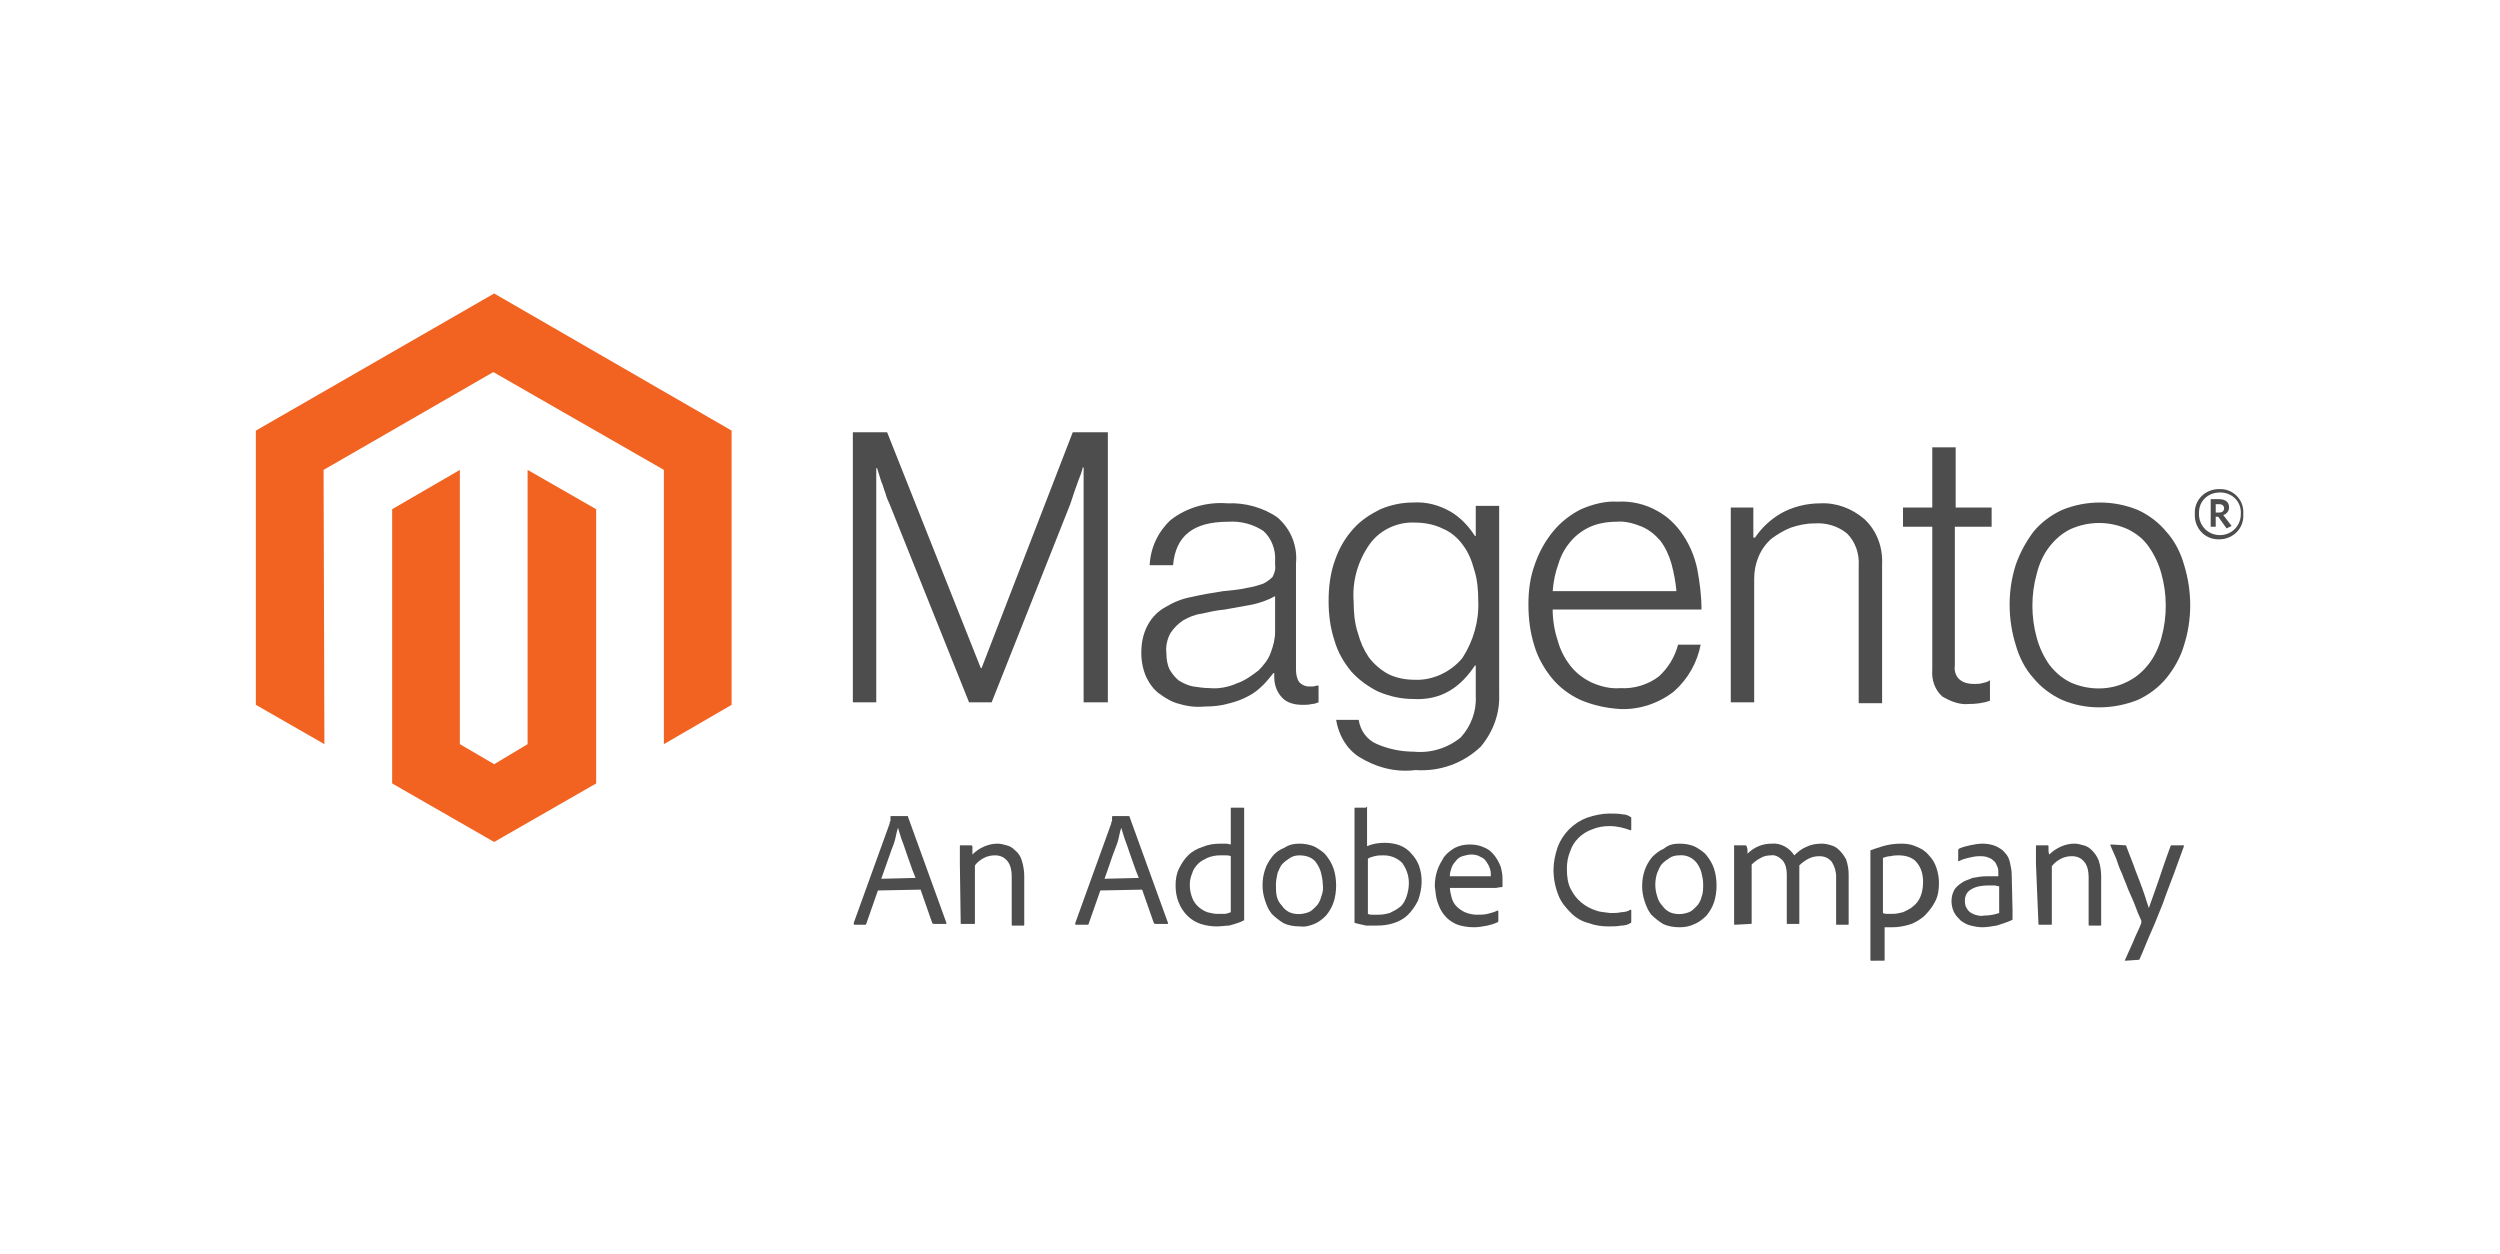 <?xml version="1.0" encoding="utf-8"?>
<!-- Generator: Adobe Illustrator 28.2.0, SVG Export Plug-In . SVG Version: 6.00 Build 0)  -->
<svg version="1.1" id="Layer_1" xmlns="http://www.w3.org/2000/svg" xmlns:xlink="http://www.w3.org/1999/xlink" x="0px" y="0px"
	 width="299px" height="150px" viewBox="0 0 299 150" style="enable-background:new 0 0 299 150;" xml:space="preserve">
<style type="text/css">
	.st0{fill:#F26322;}
	.st1{fill:#4D4D4D;}
</style>
<g id="Layer_2_00000140721332533090733630000010891027746566486949_">
	<g id="Layer_1-2">
		<polygon class="st0" points="59.1,35.1 30.6,51.5 30.6,84.3 38.8,89 38.7,56.2 59,44.5 79.4,56.2 79.4,89 87.5,84.3 87.5,51.5 		
			"/>
		<polygon class="st0" points="63.1,89 59.1,91.4 55,89 55,56.2 46.9,60.9 46.9,93.7 59.1,100.7 71.3,93.7 71.3,60.9 63.1,56.2 		
			"/>
		<path class="st1" d="M106.1,51.7l11.2,28.2h0.1l10.9-28.2h4.2V84h-2.9V55.9h-0.1c-0.1,0.5-0.3,1-0.5,1.5l-0.5,1.4l-0.5,1.5
			L118.6,84h-2.7l-9.5-23.7c-0.2-0.4-0.4-0.9-0.5-1.3c-0.2-0.5-0.3-1-0.5-1.4l-0.5-1.6h-0.1V84H102V51.7H106.1z"/>
		<path class="st1" d="M141.1,84.2c-0.9-0.2-1.7-0.7-2.4-1.2c-0.7-0.5-1.2-1.2-1.6-2c-0.4-0.9-0.6-1.9-0.6-2.9
			c0-1.2,0.2-2.3,0.8-3.4c0.5-0.9,1.2-1.6,2.1-2.1c1-0.6,2-1,3.1-1.2c1.3-0.3,2.5-0.5,3.8-0.7c1.1-0.1,2.1-0.2,2.9-0.4
			c0.7-0.1,1.3-0.3,1.9-0.5c0.4-0.2,0.8-0.5,1.1-0.8c0.2-0.4,0.4-0.9,0.3-1.4v-0.5c0.1-1.3-0.4-2.7-1.4-3.6
			c-1.2-0.8-2.7-1.2-4.2-1.1c-4.2,0-6.3,1.7-6.6,5.2h-2.8c0.1-2.1,1-4,2.5-5.4c1.9-1.5,4.4-2.2,6.8-2c2.1-0.1,4.3,0.5,6,1.7
			c1.6,1.4,2.4,3.4,2.2,5.5v12.7c0,0.5,0.1,1.1,0.4,1.5c0.3,0.3,0.7,0.5,1.1,0.5c0.2,0,0.3,0,0.5,0c0.2,0,0.4-0.1,0.6-0.1h0.1v2
			c-0.3,0.1-0.5,0.2-0.8,0.2c-0.4,0.1-0.7,0.1-1.1,0.1c-0.9,0-1.8-0.2-2.4-0.8c-0.7-0.7-1-1.6-1-2.5v-0.5h-0.1
			c-0.4,0.5-0.8,1-1.2,1.4c-0.5,0.5-1.1,1-1.7,1.3c-0.7,0.4-1.5,0.7-2.3,0.9c-1,0.3-2,0.4-3,0.4C143.1,84.6,142.1,84.5,141.1,84.2
			 M148,81.7c0.9-0.3,1.7-0.9,2.5-1.5c0.6-0.6,1.2-1.3,1.5-2.2c0.3-0.8,0.5-1.6,0.5-2.4v-4.3c-0.9,0.5-1.8,0.8-2.7,1
			c-1.1,0.2-2.2,0.4-3.3,0.6c-1.1,0.1-1.9,0.3-2.8,0.5c-0.8,0.1-1.5,0.4-2.2,0.8c-0.6,0.4-1.1,0.9-1.5,1.5c-0.4,0.7-0.6,1.6-0.5,2.4
			c0,0.7,0.1,1.4,0.4,2c0.3,0.5,0.7,1,1.1,1.3c0.5,0.3,1.1,0.6,1.7,0.7c0.7,0.1,1.3,0.2,2,0.2C145.7,82.4,146.9,82.2,148,81.7"/>
		<path class="st1" d="M162.5,90.5c-1.5-1-2.4-2.6-2.7-4.4h2.7c0.2,1.3,1,2.4,2.2,2.9c1.4,0.6,2.9,0.9,4.4,0.9c2,0.2,4-0.4,5.6-1.7
			c1.2-1.3,1.9-3.1,1.8-4.9v-3.7h-0.1c-0.8,1.2-1.8,2.3-3,3c-1.3,0.8-2.9,1.1-4.4,1c-1.4,0-2.8-0.3-4.2-0.9
			c-1.2-0.6-2.3-1.4-3.2-2.4c-0.9-1.1-1.6-2.3-2-3.7c-0.5-1.5-0.7-3.1-0.7-4.7c0-1.7,0.2-3.4,0.8-5c0.5-1.4,1.2-2.6,2.2-3.7
			c0.9-1,2-1.7,3.2-2.3c1.2-0.5,2.5-0.8,3.9-0.8c1.6-0.1,3.1,0.3,4.5,1.1c1.2,0.7,2.2,1.8,2.9,2.9h0.1v-3.6h2.8v22.5
			c0.1,2.3-0.7,4.5-2.2,6.3c-2.1,2-4.9,3-7.8,2.8C166.9,92.4,164.6,91.8,162.5,90.5 M174.9,78.7c1.3-2,2-4.4,1.9-6.8
			c0-1.3-0.1-2.6-0.5-3.8c-0.3-1.1-0.7-2.1-1.4-3c-0.6-0.8-1.4-1.5-2.4-1.9c-1-0.5-2.2-0.7-3.3-0.7c-2.1-0.1-4.2,0.9-5.4,2.6
			c-1.4,2-2.1,4.4-1.9,6.9c0,1.2,0.1,2.5,0.5,3.7c0.3,1.1,0.7,2,1.3,2.9c0.6,0.8,1.4,1.5,2.3,2c1,0.5,2.1,0.7,3.2,0.7
			C171.3,81.4,173.5,80.4,174.9,78.7"/>
		<path class="st1" d="M189,83.7c-1.3-0.6-2.5-1.5-3.4-2.6c-0.9-1.1-1.7-2.5-2.1-3.9c-0.5-1.6-0.7-3.2-0.7-4.9
			c0-1.7,0.2-3.3,0.8-4.9c0.5-1.4,1.2-2.7,2.2-3.9c0.9-1.1,2.1-2,3.3-2.6c1.4-0.6,2.9-1,4.4-0.9c1.6-0.1,3.3,0.3,4.7,1.1
			c1.3,0.7,2.3,1.7,3.1,2.9c0.8,1.2,1.4,2.6,1.7,4.1c0.3,1.6,0.5,3.2,0.5,4.8h-17.8c0,1.2,0.2,2.5,0.6,3.7c0.3,1.1,0.8,2.1,1.5,3
			c0.7,0.9,1.5,1.5,2.5,2c1.1,0.5,2.3,0.8,3.5,0.7c1.6,0.1,3.3-0.4,4.6-1.4c1.1-1,1.9-2.3,2.3-3.8h2.7c-0.4,2.1-1.5,4.1-3.2,5.6
			c-1.8,1.4-4.1,2.2-6.4,2.1C192,84.7,190.4,84.3,189,83.7 M199.9,67.4c-0.3-1-0.7-1.9-1.3-2.7c-0.6-0.7-1.3-1.3-2.2-1.7
			c-1-0.4-2-0.7-3.1-0.6c-1.1,0-2.2,0.2-3.1,0.6c-0.9,0.4-1.7,1-2.3,1.7c-0.7,0.8-1.2,1.7-1.5,2.7c-0.4,1.1-0.6,2.1-0.7,3.3h14.8
			C200.4,69.6,200.2,68.5,199.9,67.4"/>
		<path class="st1" d="M209.7,60.7v3.6h0.2c0.8-1.2,1.9-2.2,3.1-2.9c1.4-0.8,3.1-1.2,4.7-1.2c1.9-0.1,3.8,0.6,5.3,1.9
			c1.5,1.4,2.2,3.4,2.1,5.4v16.6h-2.8V67.7c0.1-1.5-0.4-2.9-1.4-3.9c-1.1-0.9-2.5-1.3-3.9-1.2c-1,0-1.9,0.2-2.8,0.5
			c-0.8,0.3-1.6,0.8-2.3,1.3c-1.4,1.2-2.1,3-2.1,4.8V84h-2.8V60.7H209.7z"/>
		<path class="st1" d="M232.3,83.3c-0.9-0.8-1.3-2-1.2-3.2V63h-3.5v-2.3h3.5v-7.2h2.8v7.2h4.3V63h-4.4v16.6
			c-0.1,0.6,0.1,1.3,0.6,1.7c0.5,0.4,1.1,0.5,1.7,0.5c0.3,0,0.7,0,1-0.1c0.3-0.1,0.6-0.1,0.8-0.3h0.1v2.4c-0.8,0.3-1.7,0.4-2.6,0.4
			C234.4,84.3,233.3,83.9,232.3,83.3"/>
		<path class="st1" d="M246.6,83.7c-1.3-0.6-2.5-1.5-3.4-2.6c-1-1.1-1.7-2.5-2.1-3.9c-1-3.2-1-6.6,0-9.7c0.5-1.4,1.2-2.7,2.1-3.9
			c0.9-1.1,2.1-2,3.4-2.6c2.9-1.2,6.2-1.2,9.1,0c1.3,0.6,2.5,1.5,3.4,2.6c1,1.1,1.7,2.5,2.1,3.9c1,3.2,1,6.6,0,9.7
			c-0.4,1.4-1.2,2.8-2.1,3.9c-0.9,1.1-2.1,2-3.4,2.6C252.7,84.9,249.4,84.9,246.6,83.7 M254.5,81.5c1-0.5,1.8-1.2,2.5-2.1
			c0.7-0.9,1.2-2,1.5-3.1c0.7-2.5,0.7-5.2,0-7.7c-0.3-1.1-0.8-2.2-1.5-3.2c-0.6-0.9-1.5-1.6-2.5-2.1c-2.2-1-4.7-1-6.9,0
			c-1,0.5-1.8,1.2-2.5,2.1c-0.7,0.9-1.2,2-1.5,3.2c-0.7,2.5-0.7,5.2,0,7.7c0.3,1.1,0.8,2.2,1.5,3.2c0.7,0.9,1.5,1.6,2.5,2.1
			C249.8,82.6,252.4,82.6,254.5,81.5"/>
		<path class="st1" d="M265.5,64.5c-1.6,0.1-2.9-1.1-3-2.7c0-0.1,0-0.2,0-0.3c-0.1-1.6,1.1-2.9,2.7-3c0.1,0,0.2,0,0.2,0
			c1.6-0.1,2.9,1.2,2.9,2.7c0,0.1,0,0.2,0,0.3c0.1,1.6-1.1,2.9-2.7,3C265.6,64.5,265.5,64.5,265.5,64.5 M265.5,58.9
			c-1.4,0-2.5,1-2.5,2.4c0,0.1,0,0.2,0,0.2c0,1.4,1.1,2.5,2.5,2.5s2.5-1.1,2.5-2.5c0.1-1.4-0.9-2.5-2.3-2.6
			C265.6,58.9,265.5,58.9,265.5,58.9 M266.3,63.2l-1-1.4H265V63h-0.6v-3.3h1c0.7,0,1.2,0.3,1.2,1c0,0.4-0.3,0.8-0.7,0.9l1,1.3
			L266.3,63.2z M265.4,60.3H265v1h0.4c0.4,0,0.6-0.2,0.6-0.5C266,60.5,265.8,60.3,265.4,60.3"/>
		<path class="st1" d="M105,106.5l-1.4,4c0,0.1-0.1,0.1-0.1,0.1h-1.3c-0.1,0-0.1-0.1-0.1-0.2l4.3-11.9c0-0.1,0-0.2,0.1-0.3
			c0-0.2,0-0.4,0-0.5c0-0.1,0-0.1,0.1-0.1c0,0,0,0,0,0h1.9c0.1,0,0.1,0,0.1,0.1l4.6,12.7c0,0.1,0,0.1-0.1,0.1h-1.4
			c-0.1,0-0.1,0-0.2-0.1l-1.4-4L105,106.5z M109.5,105c-0.1-0.3-0.3-0.7-0.5-1.3c-0.2-0.6-0.4-1.1-0.6-1.7s-0.4-1.2-0.6-1.7
			c-0.2-0.6-0.3-1-0.4-1.3l0,0c-0.1,0.3-0.2,0.7-0.3,1.2c-0.1,0.5-0.3,1-0.5,1.5l-0.6,1.7c-0.2,0.6-0.4,1.1-0.6,1.7L109.5,105z"/>
		<path class="st1" d="M114.8,103.3c0-0.2,0-0.4,0-0.6c0-0.2,0-0.4,0-0.6c0-0.2,0-0.4,0-0.5s0-0.3,0-0.4c0-0.1,0-0.1,0.1-0.1h1.2
			c0.1,0,0.1,0,0.2,0.1c0,0.1,0,0.3,0,0.4c0,0.2,0,0.4,0,0.6c0.8-0.8,1.9-1.3,3-1.3c0.4,0,0.7,0.1,1.1,0.2c0.4,0.1,0.7,0.3,1,0.6
			c0.4,0.3,0.7,0.8,0.8,1.2c0.2,0.6,0.3,1.3,0.3,1.9v5.8c0,0.1,0,0.1-0.1,0.1h-1.3c-0.1,0-0.1,0-0.1-0.2v-5.7c0-0.6-0.1-1.3-0.5-1.8
			c-0.4-0.5-0.9-0.7-1.5-0.7c-0.5,0-0.9,0.1-1.3,0.3c-0.4,0.2-0.8,0.5-1.1,0.9v6.9c0,0.1,0,0.1-0.1,0.1h-1.5c-0.1,0-0.1,0-0.1-0.1
			L114.8,103.3z"/>
		<path class="st1" d="M131.6,106.5l-1.4,4c0,0.1-0.1,0.1-0.2,0.1h-1.3c-0.1,0-0.1,0-0.1-0.2l4.3-11.9c0-0.1,0-0.2,0.1-0.3
			c0-0.2,0-0.4,0-0.5c0,0,0-0.1,0.1-0.1h1.9c0,0,0.1,0,0.1,0.1l4.6,12.7c0,0.1,0,0.1-0.1,0.1h-1.4c-0.1,0-0.1,0-0.2-0.1l-1.4-4
			L131.6,106.5z M136.2,105c-0.1-0.3-0.3-0.7-0.5-1.3l-0.6-1.7c-0.2-0.6-0.4-1.2-0.6-1.7c-0.2-0.6-0.3-1-0.4-1.3l0,0
			c-0.1,0.3-0.2,0.7-0.3,1.2s-0.3,1-0.5,1.5c-0.2,0.5-0.4,1.1-0.6,1.7c-0.2,0.6-0.4,1.1-0.6,1.7L136.2,105z"/>
		<path class="st1" d="M145.5,110.8c-0.6,0-1.3-0.1-1.9-0.3c-1.2-0.4-2.1-1.3-2.6-2.5c-0.3-0.7-0.4-1.4-0.4-2.1c0-0.7,0.1-1.4,0.4-2
			c0.3-0.6,0.6-1.1,1.1-1.6c0.5-0.5,1.1-0.8,1.7-1c0.7-0.3,1.4-0.4,2.2-0.4c0.2,0,0.5,0,0.7,0l0.5,0.1v-4.3c0-0.1,0-0.1,0.1-0.1
			c0,0,0,0,0,0h1.4c0.1,0,0.1,0,0.1,0.1v12.8c0,0.2,0,0.3,0,0.5c0,0.1,0,0.1-0.1,0.1c-0.5,0.3-1.1,0.4-1.7,0.6
			C146.6,110.7,146.1,110.8,145.5,110.8z M147.2,102.4c-0.2-0.1-0.4-0.1-0.6-0.1c-0.2,0-0.5,0-0.7,0c-0.5,0-1,0.1-1.5,0.3
			c-0.4,0.2-0.8,0.4-1.1,0.7c-0.3,0.3-0.6,0.7-0.7,1.1c-0.2,0.5-0.3,0.9-0.3,1.4c0,0.6,0.1,1.1,0.3,1.6c0.3,0.8,1,1.4,1.8,1.7
			c0.4,0.1,0.8,0.2,1.2,0.2c0.3,0,0.5,0,0.8,0c0.3,0,0.5-0.1,0.8-0.2V102.4z"/>
		<path class="st1" d="M155.4,100.9c0.6,0,1.3,0.1,1.9,0.4c0.5,0.3,1,0.6,1.3,1c0.4,0.5,0.7,1,0.9,1.6c0.2,0.6,0.3,1.3,0.3,2
			c0,0.7-0.1,1.4-0.3,2c-0.2,0.6-0.5,1.1-0.9,1.6c-0.4,0.4-0.9,0.8-1.4,1c-0.5,0.2-1.1,0.4-1.7,0.3c-0.7,0-1.4-0.1-2-0.4
			c-0.5-0.3-1-0.7-1.4-1.1c-0.4-0.5-0.6-1-0.8-1.6c-0.2-0.6-0.3-1.2-0.3-1.8c0-0.7,0.1-1.3,0.3-1.9c0.2-0.6,0.5-1.1,0.9-1.6
			c0.4-0.5,0.9-0.8,1.4-1C154.2,101,154.8,100.9,155.4,100.9z M155.4,102.3c-0.4,0-0.8,0.1-1.1,0.3c-0.3,0.2-0.6,0.4-0.9,0.7
			c-0.3,0.3-0.4,0.7-0.6,1.1c-0.1,0.5-0.2,0.9-0.2,1.4c0,0.5,0,0.9,0.1,1.4c0.1,0.4,0.3,0.8,0.6,1.1c0.2,0.3,0.5,0.6,0.9,0.8
			c0.7,0.3,1.5,0.3,2.3,0c0.3-0.1,0.6-0.4,0.9-0.7c0.3-0.3,0.5-0.7,0.6-1.1c0.2-0.5,0.3-1,0.2-1.6c0-0.4-0.1-0.9-0.2-1.3
			c-0.1-0.4-0.3-0.8-0.5-1.1C157.1,102.6,156.3,102.3,155.4,102.3z"/>
		<path class="st1" d="M163.4,96.5h0.1c0,0,0,0,0,0.1v4.6c0.7-0.3,1.4-0.4,2.1-0.4c0.6,0,1.3,0.1,1.8,0.3c0.5,0.2,1,0.5,1.4,1
			c0.4,0.4,0.7,0.9,0.9,1.4c0.5,1.4,0.4,2.8-0.1,4.2c-0.3,0.6-0.7,1.2-1.2,1.7c-0.5,0.5-1.1,0.8-1.7,1c-0.6,0.2-1.3,0.3-2,0.3
			c-0.4,0-0.9,0-1.3,0c-0.5-0.1-0.9-0.2-1.3-0.3c-0.1,0-0.1,0-0.1-0.2V96.7c0-0.1,0-0.1,0.1-0.1H163.4z M168.5,105.6
			c0-0.9-0.3-1.7-0.8-2.4c-0.6-0.6-1.4-0.9-2.2-0.9c-0.4,0-0.7,0-1.1,0.1c-0.3,0.1-0.5,0.1-0.8,0.3v6.6c0.2,0.1,0.4,0.1,0.6,0.1
			c0.2,0,0.5,0,0.7,0c0.5,0,0.9-0.1,1.3-0.2c0.4-0.2,0.8-0.4,1.2-0.7c0.4-0.3,0.6-0.7,0.8-1.2C168.4,106.7,168.5,106.2,168.5,105.6
			L168.5,105.6z"/>
		<path class="st1" d="M173.4,106c0,0.5,0.1,0.9,0.2,1.3c0.1,0.4,0.3,0.8,0.6,1.1c0.3,0.3,0.6,0.5,1,0.7c0.5,0.2,1,0.3,1.4,0.3
			c0.4,0,0.9,0,1.3-0.1c0.4-0.1,0.8-0.2,1.2-0.4c0,0,0.1,0,0.1,0.1v1.1c0,0.1,0,0.2-0.1,0.2c-0.4,0.2-0.8,0.3-1.2,0.4
			c-0.5,0.1-1.1,0.2-1.6,0.2c-0.7,0-1.5-0.1-2.2-0.4c-0.6-0.3-1-0.6-1.4-1.1c-0.4-0.5-0.6-1-0.8-1.6c-0.2-0.6-0.2-1.2-0.3-1.8
			c0-0.7,0.1-1.3,0.3-1.9c0.2-0.6,0.5-1.1,0.8-1.6c0.4-0.5,0.8-0.8,1.3-1.1c0.6-0.3,1.2-0.4,1.8-0.4c0.6,0,1.2,0.1,1.8,0.4
			c0.5,0.2,0.9,0.6,1.2,1c0.3,0.4,0.5,0.8,0.7,1.3c0.1,0.4,0.2,0.9,0.2,1.3c0,0.2,0,0.5,0,0.6c0,0.1,0,0.3,0,0.4
			c0,0.1,0,0.1-0.1,0.1c-0.3,0-0.5,0.1-0.8,0.1h-5.5L173.4,106z M177,104.8h1h0.3c0,0,0-0.1,0-0.1v-0.1c0-0.2,0-0.4-0.1-0.7
			c-0.1-0.3-0.2-0.5-0.4-0.8c-0.2-0.3-0.4-0.5-0.7-0.6c-0.3-0.2-0.7-0.3-1.1-0.3c-0.4,0-0.7,0.1-1.1,0.2c-0.3,0.1-0.6,0.3-0.8,0.6
			c-0.2,0.2-0.4,0.5-0.5,0.8c-0.1,0.3-0.2,0.6-0.2,1L177,104.8z"/>
		<path class="st1" d="M195.1,110.2c0,0.1,0,0.2-0.1,0.2c-0.3,0.2-0.7,0.3-1.1,0.3c-0.5,0.1-1,0.1-1.5,0.1c-0.8,0-1.6-0.1-2.4-0.4
			c-0.8-0.2-1.5-0.6-2.1-1.2c-0.6-0.6-1.2-1.3-1.5-2.1c-0.4-1-0.6-2-0.6-3.1c0-0.9,0.2-1.8,0.5-2.7c0.6-1.6,1.9-2.9,3.5-3.5
			c0.9-0.3,1.8-0.5,2.7-0.5c0.5,0,1.1,0,1.6,0.1c0.3,0,0.6,0.1,0.9,0.3c0.1,0,0.1,0.1,0.1,0.2v1.3c0,0.1,0,0.1-0.1,0.1
			c-0.8-0.3-1.6-0.5-2.5-0.5c-0.7,0-1.4,0.1-2.1,0.4c-0.6,0.2-1.2,0.6-1.6,1c-0.5,0.5-0.8,1-1,1.6c-0.3,0.7-0.4,1.4-0.4,2.1
			c0,0.9,0.1,1.8,0.5,2.5c0.6,1.2,1.7,2.1,3,2.5c0.5,0.2,1.1,0.2,1.7,0.3c0.4,0,0.9,0,1.3-0.1c0.4,0,0.8-0.1,1.1-0.3
			c0.1,0,0.1,0,0.1,0.1L195.1,110.2z"/>
		<path class="st1" d="M200.9,100.9c0.6,0,1.3,0.1,1.9,0.4c0.5,0.3,1,0.6,1.3,1c0.4,0.5,0.7,1,0.9,1.6c0.2,0.6,0.3,1.3,0.3,2
			c0,0.7-0.1,1.4-0.3,2c-0.2,0.6-0.5,1.1-0.9,1.6c-0.4,0.4-0.9,0.8-1.4,1c-0.6,0.3-1.2,0.4-1.8,0.4c-0.7,0-1.4-0.1-2-0.4
			c-0.5-0.3-1-0.7-1.4-1.1c-0.4-0.5-0.6-1-0.8-1.6c-0.2-0.6-0.3-1.2-0.3-1.8c0-0.7,0.1-1.3,0.3-1.9c0.2-0.6,0.5-1.1,0.9-1.6
			c0.4-0.4,0.9-0.8,1.4-1C199.6,101,200.2,100.9,200.9,100.9z M200.8,102.3c-0.4,0-0.8,0.1-1.1,0.3c-0.3,0.2-0.6,0.4-0.9,0.7
			c-0.3,0.3-0.4,0.7-0.6,1.1c-0.3,0.9-0.3,1.9,0,2.8c0.1,0.4,0.3,0.8,0.6,1.1c0.2,0.3,0.5,0.6,0.9,0.8c0.7,0.3,1.5,0.3,2.3,0
			c0.3-0.1,0.6-0.4,0.9-0.7c0.3-0.3,0.5-0.7,0.6-1.1c0.2-0.5,0.2-1,0.2-1.6c0-0.4-0.1-0.9-0.2-1.3c-0.1-0.4-0.3-0.8-0.5-1.1
			C202.5,102.6,201.7,102.2,200.8,102.3L200.8,102.3z"/>
		<path class="st1" d="M207.5,110.6c-0.1,0-0.1,0-0.1-0.1v-7.3c0-0.4,0-0.8,0-1.2s0-0.6,0-0.8c0-0.2,0-0.1,0.1-0.1h1.2
			c0.1,0,0.1,0,0.2,0.1c0,0.1,0.1,0.3,0.1,0.4c0,0.2,0,0.3,0,0.5c0.8-0.8,1.8-1.2,2.9-1.2c1.1-0.1,2.1,0.5,2.7,1.4
			c0.4-0.4,0.9-0.8,1.4-1c0.6-0.3,1.2-0.4,1.9-0.4c0.4,0,0.8,0.1,1.1,0.2c0.4,0.1,0.7,0.3,1,0.6c0.3,0.3,0.6,0.7,0.8,1.1
			c0.2,0.6,0.3,1.2,0.3,1.8v5.9c0,0.1,0,0.1-0.1,0.1h-1.3c-0.1,0-0.1,0-0.1-0.1v-5.7c0-0.6-0.2-1.2-0.5-1.7
			c-0.4-0.5-0.9-0.7-1.5-0.7c-0.5,0-0.9,0.1-1.3,0.3c-0.4,0.2-0.8,0.5-1.1,0.8c0,0.1,0,0.3,0,0.5c0,0.2,0,0.5,0,0.7v5.7
			c0,0.1,0,0.1-0.1,0.1h-1.3c-0.1,0-0.1,0-0.1-0.1c0,0,0,0,0,0v-5.8c0-0.6-0.1-1.2-0.5-1.7c-0.4-0.4-0.9-0.7-1.4-0.6
			c-0.4,0-0.9,0.1-1.2,0.3c-0.4,0.2-0.8,0.5-1.1,0.8v7c0,0.1,0,0.1-0.1,0.1c0,0,0,0,0,0L207.5,110.6z"/>
		<path class="st1" d="M227.4,100.9c0.7,0,1.3,0.1,1.9,0.4c0.5,0.2,1,0.5,1.4,1c0.4,0.4,0.7,0.9,0.9,1.5c0.2,0.6,0.3,1.2,0.3,1.8
			c0,0.8-0.1,1.6-0.5,2.3c-0.3,0.6-0.8,1.2-1.3,1.7c-0.5,0.4-1.1,0.8-1.8,1c-0.7,0.2-1.3,0.3-2,0.3l-0.5,0h-0.4v3.9
			c0,0.1,0,0.1-0.1,0.1c0,0,0,0,0,0h-0.4h-0.5H224h-0.2c-0.1,0-0.1,0-0.1-0.1v-12.5c0-0.2,0-0.3,0-0.5c0,0,0-0.1,0-0.1
			c0.3-0.1,0.8-0.3,1.5-0.5C225.9,101,226.6,100.9,227.4,100.9z M227.1,102.3c-0.3,0-0.6,0-1,0.1c-0.3,0-0.6,0.1-0.9,0.2v6.6
			c0.2,0.1,0.4,0.1,0.5,0.1h0.6c0.5,0,0.9-0.1,1.3-0.2c0.4-0.2,0.9-0.4,1.2-0.7c0.4-0.3,0.7-0.7,0.9-1.2c0.2-0.5,0.3-1.1,0.3-1.7
			c0-0.9-0.2-1.7-0.8-2.4C228.8,102.6,228,102.3,227.1,102.3z"/>
		<path class="st1" d="M240.7,108.9v0.5c0,0.2,0,0.3,0,0.5c0,0,0,0.1,0,0.1c-0.6,0.3-1.3,0.5-1.9,0.7c-0.6,0.1-1.2,0.2-1.7,0.2
			c-0.5,0-1-0.1-1.4-0.2c-0.4-0.1-0.8-0.3-1.2-0.6c-0.3-0.3-0.6-0.6-0.8-1c-0.2-0.4-0.3-0.9-0.3-1.3c0-0.5,0.1-0.9,0.3-1.3
			c0.2-0.4,0.6-0.7,0.9-0.9c0.4-0.3,0.9-0.4,1.3-0.6c0.6-0.1,1.1-0.2,1.7-0.2h0.9h0.5v-0.5c0-0.2,0-0.4-0.1-0.6
			c-0.1-0.2-0.2-0.5-0.3-0.6c-0.2-0.2-0.4-0.4-0.7-0.5c-0.4-0.2-0.8-0.2-1.2-0.2c-0.4,0-0.9,0.1-1.3,0.2c-0.4,0.1-0.8,0.2-1.1,0.4
			c-0.1,0-0.1,0-0.1-0.1v-1.2c0-0.1,0-0.1,0.1-0.2c0.4-0.2,0.9-0.3,1.3-0.4c0.5-0.1,1-0.2,1.5-0.2c0.6,0,1.1,0.1,1.6,0.3
			c0.4,0.2,0.8,0.4,1.1,0.8c0.3,0.3,0.5,0.7,0.6,1.2c0.1,0.5,0.2,0.9,0.2,1.4L240.7,108.9z M239.1,106c-0.2,0-0.4-0.1-0.5-0.1h-0.8
			c-0.7,0-1.5,0.1-2.1,0.5c-0.5,0.3-0.7,0.8-0.7,1.3c0,0.2,0,0.4,0.1,0.7c0.1,0.2,0.2,0.4,0.4,0.6c0.2,0.2,0.5,0.3,0.7,0.4
			c0.4,0.1,0.7,0.2,1.1,0.1c0.6,0,1.2-0.1,1.8-0.3V106z"/>
		<path class="st1" d="M243.5,103.3c0-0.2,0-0.4,0-0.6c0-0.2,0-0.4,0-0.6c0-0.2,0-0.4,0-0.5c0-0.1,0-0.2,0-0.4c0-0.1,0-0.1,0.1-0.1
			c0,0,0,0,0,0h1.2c0.1,0,0.2,0,0.2,0.1c0,0.1,0,0.3,0,0.4c0,0.2,0,0.4,0.1,0.6c0.8-0.8,1.9-1.3,3-1.3c0.4,0,0.7,0.1,1.1,0.2
			c0.4,0.1,0.7,0.3,1,0.6c0.3,0.3,0.6,0.7,0.8,1.2c0.2,0.6,0.3,1.3,0.3,1.9v5.8c0,0.1,0,0.1-0.1,0.1h-1.3c-0.1,0-0.1,0-0.1-0.2v-5.6
			c0-0.6-0.1-1.3-0.5-1.8c-0.4-0.5-0.9-0.7-1.5-0.7c-0.5,0-0.9,0.1-1.3,0.3c-0.4,0.2-0.8,0.5-1.1,0.9v6.9c0,0.1,0,0.1-0.1,0.1h-1.4
			c-0.1,0-0.1,0-0.1-0.1L243.5,103.3z"/>
		<path class="st1" d="M254.2,101.1c0.1,0,0.1,0,0.1,0.1c0.4,1.1,0.8,2,1.1,2.9c0.3,0.8,0.6,1.5,0.8,2.1c0.2,0.6,0.4,1.1,0.5,1.5
			l0.3,0.9c0.3-0.9,0.7-1.9,1.1-3.1s0.9-2.7,1.5-4.3c0-0.1,0.1-0.1,0.2-0.1h1.3c0.1,0,0.1,0,0.1,0.1c-0.4,1.1-0.8,2.2-1.2,3.3
			s-0.9,2.3-1.3,3.5c-0.5,1.2-0.9,2.3-1.4,3.4c-0.5,1.1-0.9,2.2-1.4,3.3c0,0.1-0.1,0.1-0.2,0.1l-1.5,0.1c-0.1,0-0.1,0,0-0.2l0.9-2
			c0.3-0.8,0.7-1.5,1-2.3c0-0.1,0-0.2,0-0.3l-0.4-0.9l-0.5-1.3l-0.7-1.6c-0.2-0.6-0.5-1.2-0.7-1.8c-0.3-0.6-0.5-1.2-0.7-1.8
			l-0.7-1.6c0-0.1,0-0.1,0.1-0.1L254.2,101.1z"/>
	</g>
</g>
</svg>
